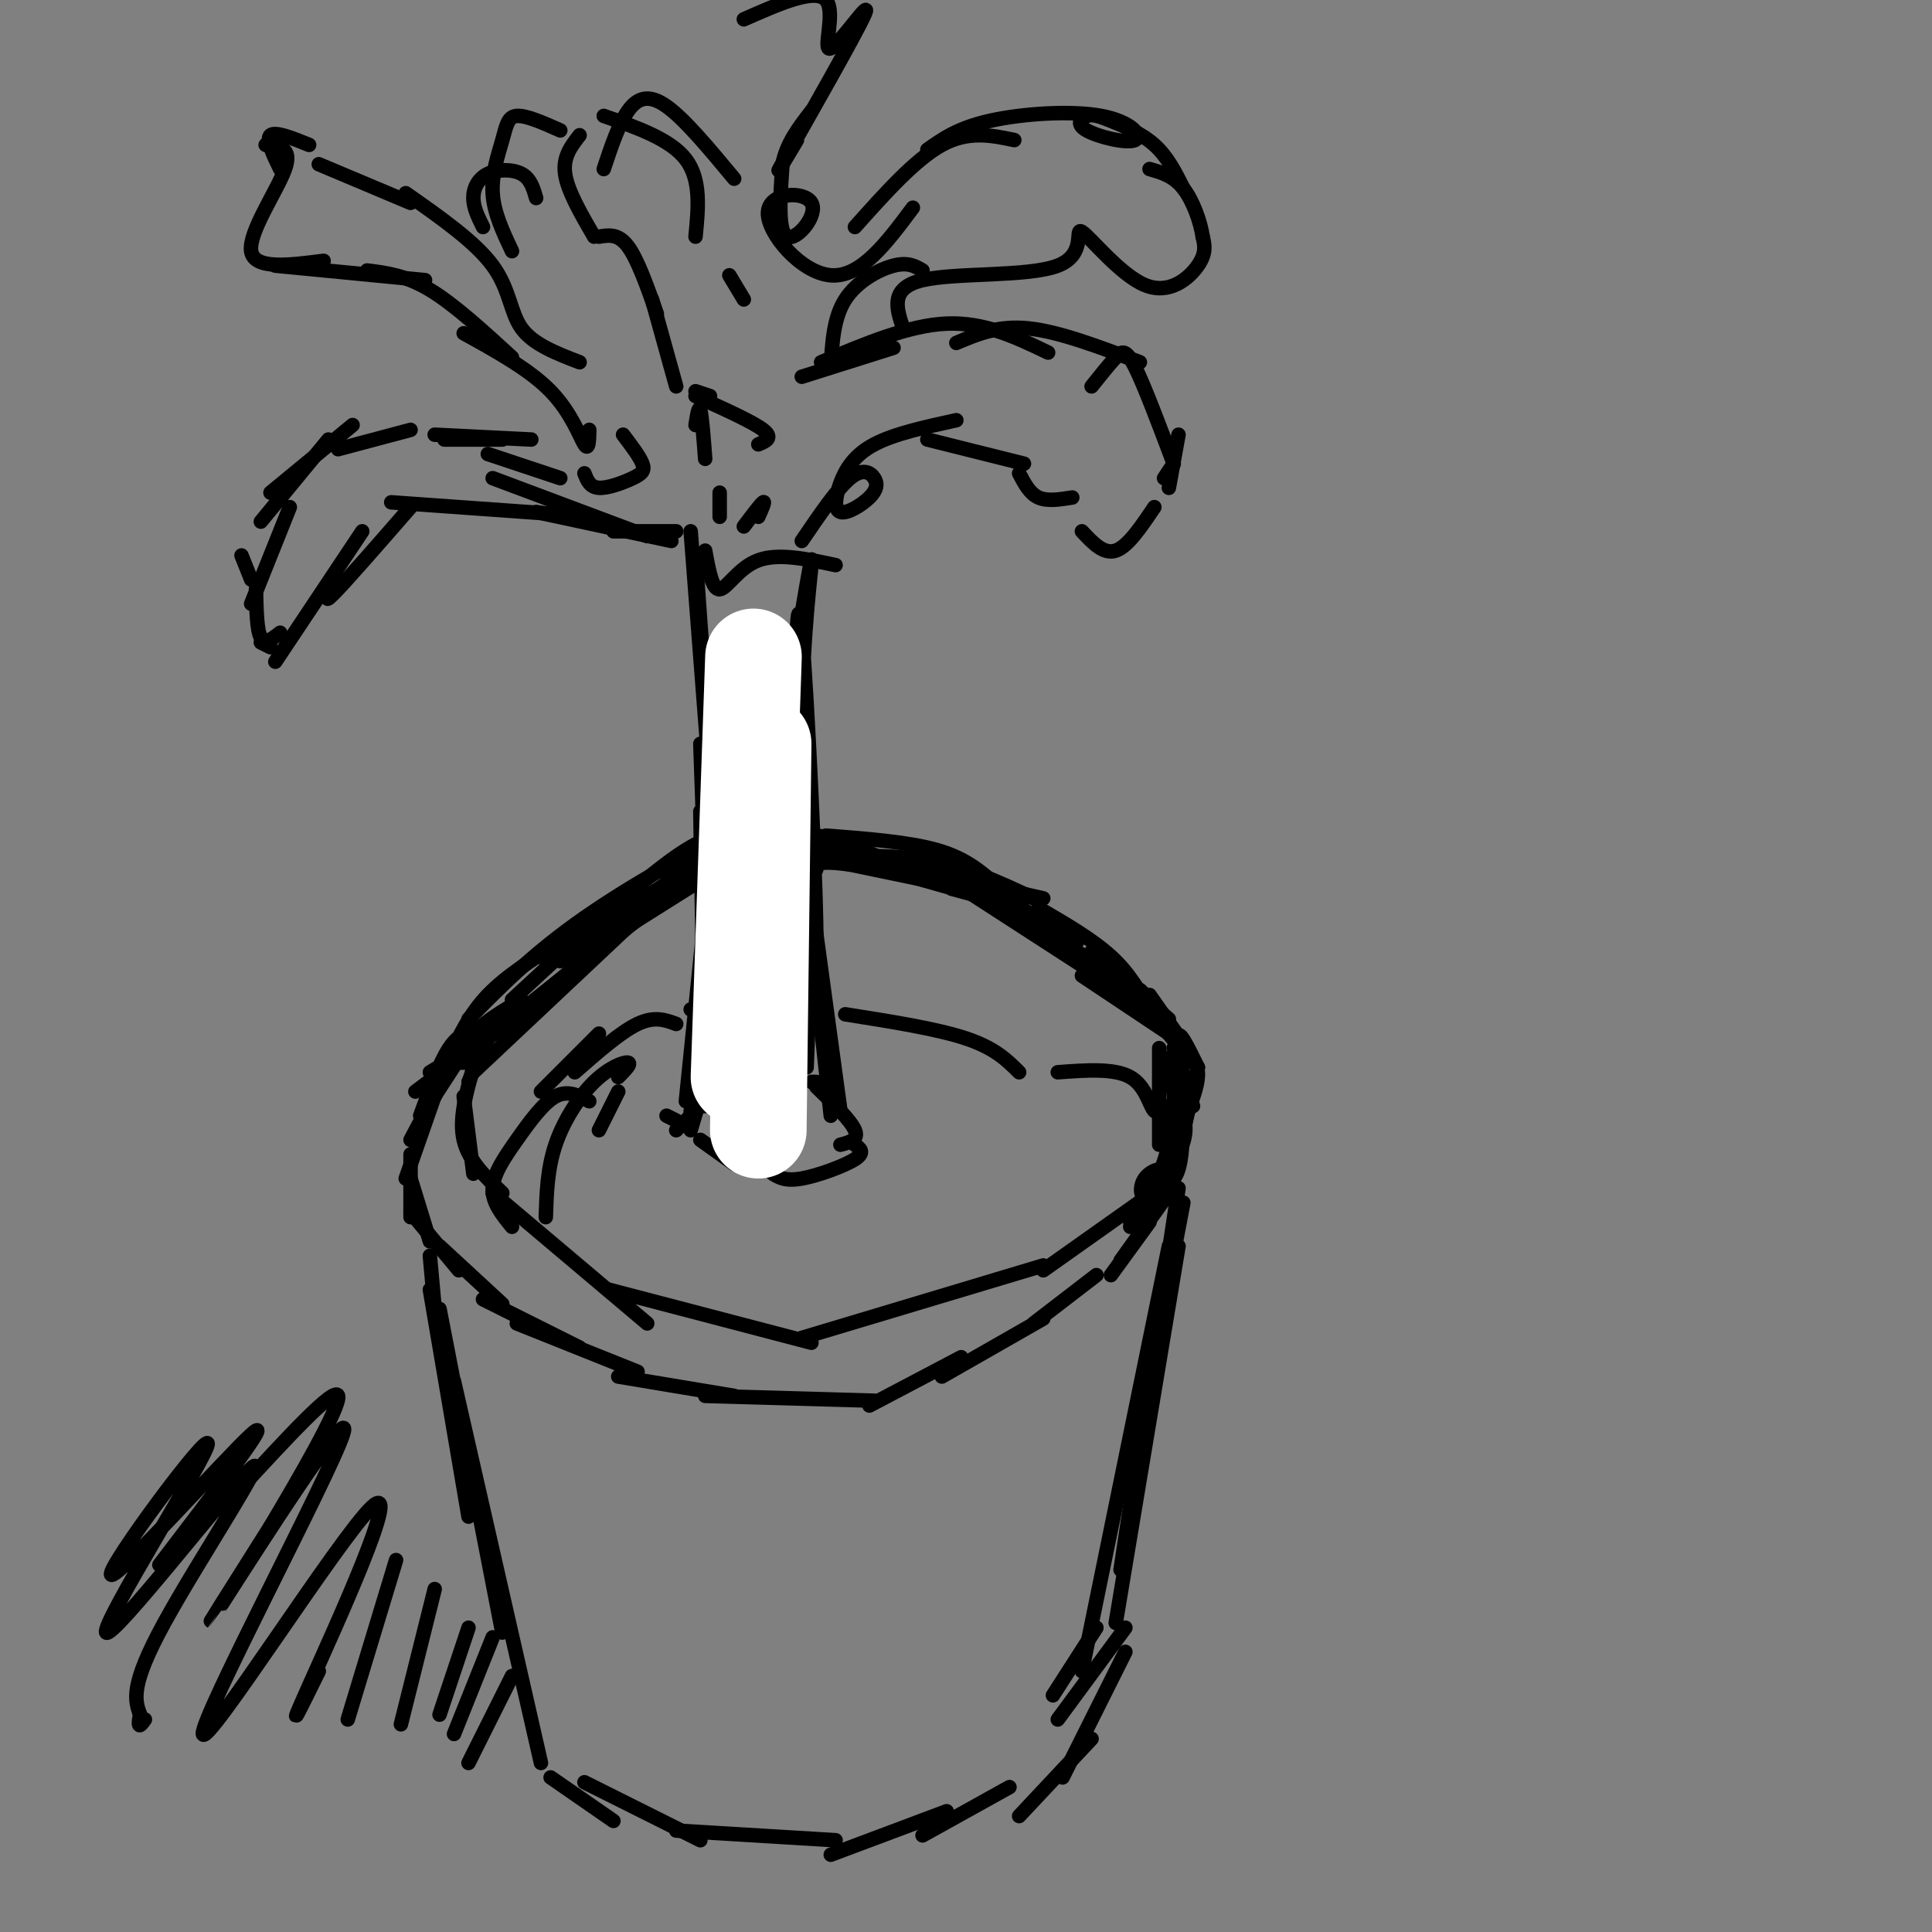 <svg viewBox='0 0 400 400' version='1.1' xmlns='http://www.w3.org/2000/svg' xmlns:xlink='http://www.w3.org/1999/xlink'><rect x="0" y="0" width="400" height="400" fill="#808080" stroke="none"/><g fill='none' stroke='rgb(0,0,0)' stroke-width='3' stroke-linecap='round' stroke-linejoin='round'><path d='M102,247c0.000,0.000 32.000,27.000 32,27'/><path d='M126,267c0.000,0.000 42.000,11.000 42,11'/><path d='M166,277c0.000,0.000 50.000,-15.000 50,-15'/><path d='M216,263c0.000,0.000 24.000,-17.000 24,-17'/><path d='M239,246c0.000,0.000 6.000,-12.000 6,-12'/><path d='M244,239c0.000,0.000 4.000,-18.000 4,-18'/><path d='M246,230c1.083,-2.917 2.167,-5.833 2,-8c-0.167,-2.167 -1.583,-3.583 -3,-5'/><path d='M245,216c0.000,0.000 -7.000,-10.000 -7,-10'/><path d='M242,211c0.000,0.000 -16.000,-14.000 -16,-14'/><path d='M235,204c0.000,0.000 -26.000,-15.000 -26,-15'/><path d='M223,195c0.000,0.000 -25.000,-15.000 -25,-15'/><path d='M206,183c-3.083,-2.667 -6.167,-5.333 -12,-7c-5.833,-1.667 -14.417,-2.333 -23,-3'/><path d='M181,177c-6.750,-2.583 -13.500,-5.167 -19,-5c-5.500,0.167 -9.750,3.083 -14,6'/><path d='M155,176c0.000,0.000 -27.000,17.000 -27,17'/><path d='M132,190c0.000,0.000 -34.000,32.000 -34,32'/><path d='M96,227c0.000,0.000 2.000,16.000 2,16'/><path d='M104,247c-3.500,-3.333 -7.000,-6.667 -8,-11c-1.000,-4.333 0.500,-9.667 2,-15'/><path d='M97,224c0.000,0.000 4.000,-9.000 4,-9'/><path d='M97,220c0.000,0.000 -3.000,0.000 -3,0'/><path d='M97,219c0.000,0.000 -4.000,1.000 -4,1'/><path d='M104,213c0.000,0.000 -15.000,9.000 -15,9'/><path d='M102,214c0.000,0.000 -16.000,12.000 -16,12'/><path d='M102,213c-4.083,3.583 -8.167,7.167 -4,4c4.167,-3.167 16.583,-13.083 29,-23'/><path d='M106,211c0.000,0.000 39.000,-32.000 39,-32'/><path d='M121,199c0.000,0.000 32.000,-25.000 32,-25'/><path d='M106,207c12.583,-11.667 25.167,-23.333 33,-29c7.833,-5.667 10.917,-5.333 14,-5'/><path d='M113,199c0.000,0.000 42.000,-27.000 42,-27'/><path d='M116,199c14.911,-10.800 29.822,-21.600 30,-23c0.178,-1.400 -14.378,6.600 -25,14c-10.622,7.400 -17.311,14.200 -24,21'/><path d='M116,195c-5.583,3.500 -11.167,7.000 -15,11c-3.833,4.000 -5.917,8.500 -8,13'/><path d='M108,207c-4.000,2.333 -8.000,4.667 -11,8c-3.000,3.333 -5.000,7.667 -7,12'/><path d='M99,213c0.000,0.000 -11.000,17.000 -11,17'/><path d='M99,213c-2.000,0.500 -4.000,1.000 -6,4c-2.000,3.000 -4.000,8.500 -6,14'/><path d='M94,219c0.000,0.000 -9.000,17.000 -9,17'/><path d='M91,224c0.000,0.000 -7.000,20.000 -7,20'/><path d='M85,239c0.000,0.000 0.000,13.000 0,13'/><path d='M85,244c0.000,0.000 4.000,13.000 4,13'/><path d='M85,251c0.000,0.000 10.000,12.000 10,12'/><path d='M91,258c0.000,0.000 13.000,12.000 13,12'/><path d='M100,269c0.000,0.000 20.000,10.000 20,10'/><path d='M107,274c0.000,0.000 25.000,10.000 25,10'/><path d='M128,285c0.000,0.000 24.000,4.000 24,4'/><path d='M146,289c0.000,0.000 35.000,1.000 35,1'/><path d='M180,291c0.000,0.000 19.000,-10.000 19,-10'/><path d='M195,285c0.000,0.000 21.000,-12.000 21,-12'/><path d='M214,274c0.000,0.000 13.000,-10.000 13,-10'/><path d='M230,264c0.000,0.000 8.000,-11.000 8,-11'/><path d='M236,255c0.000,0.000 7.000,-12.000 7,-12'/><path d='M245,226c0.000,6.333 0.000,12.667 -1,16c-1.000,3.333 -3.000,3.667 -5,4'/><path d='M245,236c0.000,0.000 -11.000,17.000 -11,17'/><path d='M238,249c-0.845,2.702 -1.690,5.405 0,3c1.690,-2.405 5.917,-9.917 7,-18c1.083,-8.083 -0.976,-16.738 -1,-19c-0.024,-2.262 1.988,1.869 4,6'/><path d='M248,221c-1.867,-2.578 -8.533,-12.022 -11,-15c-2.467,-2.978 -0.733,0.511 1,4'/><path d='M242,214c0.000,0.000 -18.000,-12.000 -18,-12'/><path d='M235,207c0.000,0.000 -34.000,-22.000 -34,-22'/><path d='M157,176c0.000,0.000 21.000,0.000 21,0'/><path d='M162,174c16.583,4.667 33.167,9.333 39,11c5.833,1.667 0.917,0.333 -4,-1'/><path d='M189,181c11.167,3.167 22.333,6.333 21,6c-1.333,-0.333 -15.167,-4.167 -29,-8'/><path d='M181,179c-4.833,-1.333 -2.417,-0.667 0,0'/><path d='M185,179c0.000,0.000 31.000,7.000 31,7'/><path d='M190,179c12.167,3.500 24.333,7.000 22,7c-2.333,0.000 -19.167,-3.500 -36,-7'/><path d='M176,179c-7.167,-1.000 -7.083,0.000 -7,1'/><path d='M161,178c10.583,-0.667 21.167,-1.333 30,0c8.833,1.333 15.917,4.667 23,8'/><path d='M215,188c5.583,3.250 11.167,6.500 15,10c3.833,3.500 5.917,7.250 8,11'/><path d='M237,208c0.000,0.000 9.000,11.000 9,11'/><path d='M243,217c0.000,0.000 4.000,12.000 4,12'/><path d='M243,219c0.000,0.000 1.000,16.000 1,16'/><path d='M240,217c0.000,0.000 0.000,20.000 0,20'/><path d='M241,219c1.330,3.731 2.661,7.462 2,13c-0.661,5.538 -3.313,12.882 -5,15c-1.687,2.118 -2.408,-0.990 -1,-3c1.408,-2.010 4.944,-2.920 4,0c-0.944,2.920 -6.370,9.671 -6,9c0.370,-0.671 6.534,-8.763 9,-14c2.466,-5.237 1.233,-7.618 0,-10'/><path d='M244,229c0.000,-1.667 0.000,-0.833 0,0'/><path d='M242,221c2.167,2.750 4.333,5.500 3,11c-1.333,5.500 -6.167,13.750 -11,22'/><path d='M242,247c0.000,0.000 -10.000,14.000 -10,14'/><path d='M89,260c0.000,0.000 1.000,11.000 1,11'/><path d='M89,267c0.000,0.000 8.000,47.000 8,47'/><path d='M91,271c0.000,0.000 13.000,67.000 13,67'/><path d='M94,286c0.000,0.000 18.000,79.000 18,79'/><path d='M245,249c0.000,0.000 -8.000,42.000 -8,42'/><path d='M244,246c0.000,0.000 -12.000,79.000 -12,79'/><path d='M244,258c0.000,0.000 -13.000,78.000 -13,78'/><path d='M242,258c0.000,0.000 -18.000,88.000 -18,88'/><path d='M114,368c0.000,0.000 13.000,9.000 13,9'/><path d='M121,369c0.000,0.000 24.000,12.000 24,12'/><path d='M140,379c0.000,0.000 33.000,2.000 33,2'/><path d='M172,384c0.000,0.000 24.000,-9.000 24,-9'/><path d='M191,380c0.000,0.000 18.000,-10.000 18,-10'/><path d='M211,376c0.000,0.000 15.000,-16.000 15,-16'/><path d='M220,368c0.000,0.000 13.000,-26.000 13,-26'/><path d='M233,337c0.000,0.000 -14.000,19.000 -14,19'/><path d='M227,337c0.000,0.000 -9.000,14.000 -9,14'/><path d='M138,231c0.000,0.000 2.000,1.000 2,1'/><path d='M143,230c0.000,0.000 0.000,3.000 0,3'/><path d='M140,234c0.000,0.000 7.000,-7.000 7,-7'/><path d='M147,228c0.000,0.000 6.000,-2.000 6,-2'/><path d='M153,224c0.000,0.000 7.000,0.000 7,0'/><path d='M162,223c0.000,0.000 2.000,0.000 2,0'/><path d='M168,224c0.000,0.000 1.000,0.000 1,0'/><path d='M169,225c3.583,3.500 7.167,7.000 8,9c0.833,2.000 -1.083,2.500 -3,3'/><path d='M177,237c1.089,0.800 2.178,1.600 0,3c-2.178,1.400 -7.622,3.400 -11,4c-3.378,0.600 -4.689,-0.200 -6,-1'/><path d='M160,239c-0.417,1.500 -0.833,3.000 -2,3c-1.167,0.000 -3.083,-1.500 -5,-3'/><path d='M152,241c0.000,0.000 -7.000,-5.000 -7,-5'/><path d='M149,226c0.000,0.000 0.000,-22.000 0,-22'/><path d='M152,219c0.000,0.000 -3.000,-44.000 -3,-44'/><path d='M167,221c0.000,0.000 1.000,-25.000 1,-25'/><path d='M172,231c0.000,0.000 -4.000,-37.000 -4,-37'/><path d='M174,230c0.000,0.000 -6.000,-44.000 -6,-44'/><path d='M142,228c0.000,0.000 4.000,-39.000 4,-39'/><path d='M143,234c3.333,-11.250 6.667,-22.500 7,-32c0.333,-9.500 -2.333,-17.250 -5,-25'/><path d='M146,229c0.000,0.000 -1.000,-61.000 -1,-61'/><path d='M147,211c0.000,0.000 -2.000,-57.000 -2,-57'/><path d='M149,188c0.000,0.000 -1.000,-53.000 -1,-53'/><path d='M167,202c-0.838,-14.947 -1.676,-29.895 -2,-47c-0.324,-17.105 -0.134,-36.368 1,-24c1.134,12.368 3.211,56.367 3,65c-0.211,8.633 -2.711,-18.099 -3,-39c-0.289,-20.901 1.632,-35.972 2,-40c0.368,-4.028 -0.816,2.986 -2,10'/><path d='M166,127c-0.833,9.333 -1.917,27.667 -3,46'/><path d='M144,115c0.000,0.000 3.000,42.000 3,42'/><path d='M143,110c0.000,0.000 4.000,52.000 4,52'/><path d='M140,110c0.000,0.000 -13.000,0.000 -13,0'/><path d='M139,112c0.000,0.000 -28.000,-6.000 -28,-6'/><path d='M134,111c0.000,0.000 -32.000,-12.000 -32,-12'/><path d='M123,107c0.000,0.000 -42.000,-3.000 -42,-3'/><path d='M85,105c-6.750,7.750 -13.500,15.500 -16,18c-2.500,2.500 -0.750,-0.250 1,-3'/><path d='M75,110c0.000,0.000 -18.000,27.000 -18,27'/><path d='M56,134c0.000,0.000 -2.000,-1.000 -2,-1'/><path d='M58,131c-1.583,1.250 -3.167,2.500 -4,1c-0.833,-1.500 -0.917,-5.750 -1,-10'/><path d='M52,120c0.000,0.000 -2.000,-5.000 -2,-5'/><path d='M52,125c0.000,0.000 8.000,-20.000 8,-20'/><path d='M54,108c0.000,0.000 14.000,-17.000 14,-17'/><path d='M56,102c0.000,0.000 17.000,-14.000 17,-14'/><path d='M70,93c0.000,0.000 15.000,-4.000 15,-4'/><path d='M92,91c0.000,0.000 12.000,0.000 12,0'/><path d='M90,90c0.000,0.000 20.000,1.000 20,1'/><path d='M101,94c0.000,0.000 15.000,5.000 15,5'/><path d='M121,98c0.560,1.440 1.119,2.881 3,3c1.881,0.119 5.083,-1.083 7,-2c1.917,-0.917 2.548,-1.548 2,-3c-0.548,-1.452 -2.274,-3.726 -4,-6'/><path d='M122,89c-0.044,2.222 -0.089,4.444 -1,3c-0.911,-1.444 -2.689,-6.556 -7,-11c-4.311,-4.444 -11.156,-8.222 -18,-12'/><path d='M106,74c-6.000,-5.500 -12.000,-11.000 -17,-14c-5.000,-3.000 -9.000,-3.500 -13,-4'/><path d='M88,58c0.000,0.000 -31.000,-3.000 -31,-3'/><path d='M67,54c-7.200,0.933 -14.400,1.867 -15,-2c-0.600,-3.867 5.400,-12.533 7,-17c1.600,-4.467 -1.200,-4.733 -4,-5'/><path d='M58,35c-1.500,-3.083 -3.000,-6.167 -2,-7c1.000,-0.833 4.500,0.583 8,2'/><path d='M66,34c0.000,0.000 19.000,8.000 19,8'/><path d='M84,40c7.200,5.044 14.400,10.089 18,15c3.600,4.911 3.600,9.689 6,13c2.400,3.311 7.200,5.156 12,7'/><path d='M166,112c3.677,-5.407 7.353,-10.813 10,-13c2.647,-2.187 4.264,-1.154 5,0c0.736,1.154 0.592,2.431 -1,4c-1.592,1.569 -4.633,3.431 -6,3c-1.367,-0.431 -1.060,-3.154 0,-6c1.060,-2.846 2.874,-5.813 7,-8c4.126,-2.187 10.563,-3.593 17,-5'/><path d='M192,91c0.000,0.000 20.000,5.000 20,5'/><path d='M211,98c1.083,2.083 2.167,4.167 4,5c1.833,0.833 4.417,0.417 7,0'/><path d='M224,110c2.250,2.417 4.500,4.833 7,4c2.500,-0.833 5.250,-4.917 8,-9'/><path d='M242,101c0.000,0.000 2.000,-11.000 2,-11'/><path d='M243,96c0.000,0.000 -2.000,3.000 -2,3'/><path d='M243,96c-3.044,-8.089 -6.089,-16.178 -8,-20c-1.911,-3.822 -2.689,-3.378 -4,-2c-1.311,1.378 -3.156,3.689 -5,6'/><path d='M236,75c-8.333,-3.167 -16.667,-6.333 -23,-7c-6.333,-0.667 -10.667,1.167 -15,3'/><path d='M217,73c-6.583,-3.167 -13.167,-6.333 -21,-6c-7.833,0.333 -16.917,4.167 -26,8'/><path d='M185,72c0.000,0.000 -19.000,6.000 -19,6'/><path d='M172,76c0.289,-5.111 0.578,-10.222 3,-14c2.422,-3.778 6.978,-6.222 10,-7c3.022,-0.778 4.511,0.111 6,1'/><path d='M187,68c-1.411,-4.194 -2.822,-8.389 4,-10c6.822,-1.611 21.878,-0.639 28,-3c6.122,-2.361 3.311,-8.056 5,-7c1.689,1.056 7.878,8.861 13,11c5.122,2.139 9.178,-1.389 11,-4c1.822,-2.611 1.411,-4.306 1,-6'/><path d='M249,49c-0.422,-2.978 -1.978,-7.422 -4,-10c-2.022,-2.578 -4.511,-3.289 -7,-4'/><path d='M245,39c-1.646,-3.285 -3.291,-6.570 -6,-9c-2.709,-2.430 -6.480,-4.004 -9,-5c-2.520,-0.996 -3.787,-1.413 -5,-1c-1.213,0.413 -2.372,1.655 0,3c2.372,1.345 8.275,2.794 10,2c1.725,-0.794 -0.728,-3.829 -7,-5c-6.272,-1.171 -16.363,-0.477 -23,1c-6.637,1.477 -9.818,3.739 -13,6'/><path d='M210,29c-4.750,-1.000 -9.500,-2.000 -15,1c-5.500,3.000 -11.750,10.000 -18,17'/><path d='M189,43c-5.402,7.249 -10.804,14.498 -17,14c-6.196,-0.498 -13.187,-8.742 -13,-13c0.187,-4.258 7.550,-4.531 9,-2c1.450,2.531 -3.014,7.866 -5,7c-1.986,-0.866 -1.493,-7.933 -1,-15'/><path d='M162,34c0.833,-4.333 3.417,-7.667 6,-11'/><path d='M165,29c-2.888,4.850 -5.777,9.700 -2,3c3.777,-6.700 14.219,-24.951 16,-29c1.781,-4.049 -5.097,6.102 -7,7c-1.903,0.898 1.171,-7.458 -1,-10c-2.171,-2.542 -9.585,0.729 -17,4'/><path d='M136,65c-2.000,-5.667 -4.000,-11.333 -6,-14c-2.000,-2.667 -4.000,-2.333 -6,-2'/><path d='M123,49c-2.750,-4.750 -5.500,-9.500 -6,-13c-0.500,-3.500 1.250,-5.750 3,-8'/><path d='M125,24c6.917,2.417 13.833,4.833 17,9c3.167,4.167 2.583,10.083 2,16'/><path d='M151,57c0.000,0.000 3.000,5.000 3,5'/><path d='M135,62c0.000,0.000 5.000,18.000 5,18'/><path d='M144,81c0.000,0.000 3.000,1.000 3,1'/><path d='M144,88c0.333,-2.083 0.667,-4.167 1,-3c0.333,1.167 0.667,5.583 1,10'/><path d='M149,102c0.000,0.000 0.000,5.000 0,5'/><path d='M154,109c1.750,-2.333 3.500,-4.667 4,-5c0.500,-0.333 -0.250,1.333 -1,3'/><path d='M157,92c1.583,-0.667 3.167,-1.333 1,-3c-2.167,-1.667 -8.083,-4.333 -14,-7'/><path d='M111,41c-0.577,-2.000 -1.155,-4.000 -3,-5c-1.845,-1.000 -4.958,-1.000 -7,0c-2.042,1.000 -3.012,3.000 -3,5c0.012,2.000 1.006,4.000 2,6'/><path d='M106,52c-1.881,-3.994 -3.762,-7.988 -4,-12c-0.238,-4.012 1.167,-8.042 2,-11c0.833,-2.958 1.095,-4.845 3,-5c1.905,-0.155 5.452,1.423 9,3'/><path d='M125,35c1.533,-4.622 3.067,-9.244 5,-12c1.933,-2.756 4.267,-3.644 8,-1c3.733,2.644 8.867,8.822 14,15'/><path d='M146,114c0.733,4.067 1.467,8.133 3,8c1.533,-0.133 3.867,-4.467 8,-6c4.133,-1.533 10.067,-0.267 16,1'/><path d='M97,365c0.000,0.000 9.000,-18.000 9,-18'/><path d='M94,359c0.000,0.000 8.000,-20.000 8,-20'/><path d='M91,355c0.000,0.000 6.000,-18.000 6,-18'/><path d='M83,357c0.000,0.000 7.000,-28.000 7,-28'/><path d='M72,356c0.000,0.000 10.000,-33.000 10,-33'/><path d='M66,346c-3.673,7.469 -7.345,14.938 -2,3c5.345,-11.938 19.709,-43.285 13,-37c-6.709,6.285 -34.489,50.200 -35,47c-0.511,-3.200 26.247,-53.515 29,-62c2.753,-8.485 -18.499,24.862 -25,35c-6.501,10.138 1.750,-2.931 10,-16'/><path d='M56,316c5.600,-9.378 14.600,-24.822 14,-27c-0.600,-2.178 -10.800,8.911 -21,20'/><path d='M33,324c12.167,-15.922 24.334,-31.844 19,-27c-5.334,4.844 -28.170,30.456 -29,29c-0.830,-1.456 20.347,-29.978 20,-27c-0.347,2.978 -22.217,37.458 -21,39c1.217,1.542 25.520,-29.854 30,-34c4.480,-4.146 -10.863,18.958 -18,32c-7.137,13.042 -6.069,16.021 -5,19'/><path d='M29,355c-0.667,3.333 0.167,2.167 1,1'/><path d='M128,226c0.000,0.000 -4.000,8.000 -4,8'/><path d='M112,226c0.000,0.000 12.000,-12.000 12,-12'/><path d='M119,222c4.750,-4.167 9.500,-8.333 13,-10c3.500,-1.667 5.750,-0.833 8,0'/><path d='M143,209c0.000,0.000 21.000,0.000 21,0'/><path d='M175,210c9.500,1.500 19.000,3.000 25,5c6.000,2.000 8.500,4.500 11,7'/><path d='M219,222c5.857,-0.435 11.714,-0.869 15,1c3.286,1.869 4.000,6.042 5,7c1.000,0.958 2.286,-1.298 3,-1c0.714,0.298 0.857,3.149 1,6'/><path d='M128,223c1.411,-1.423 2.821,-2.845 2,-3c-0.821,-0.155 -3.875,0.958 -7,4c-3.125,3.042 -6.321,8.012 -8,13c-1.679,4.988 -1.839,9.994 -2,15'/><path d='M122,228c-2.226,-1.190 -4.452,-2.381 -7,-1c-2.548,1.381 -5.417,5.333 -8,9c-2.583,3.667 -4.881,7.048 -5,10c-0.119,2.952 1.940,5.476 4,8'/></g>
<g fill='none' stroke='rgb(255,255,255)' stroke-width='20' stroke-linecap='round' stroke-linejoin='round'><path d='M156,174c0.000,0.000 0.000,43.000 0,43'/><path d='M155,168c0.000,0.000 1.000,53.000 1,53'/><path d='M156,136c0.000,0.000 -3.000,87.000 -3,87'/><path d='M158,154c0.000,0.000 -1.000,80.000 -1,80'/></g>
</svg>